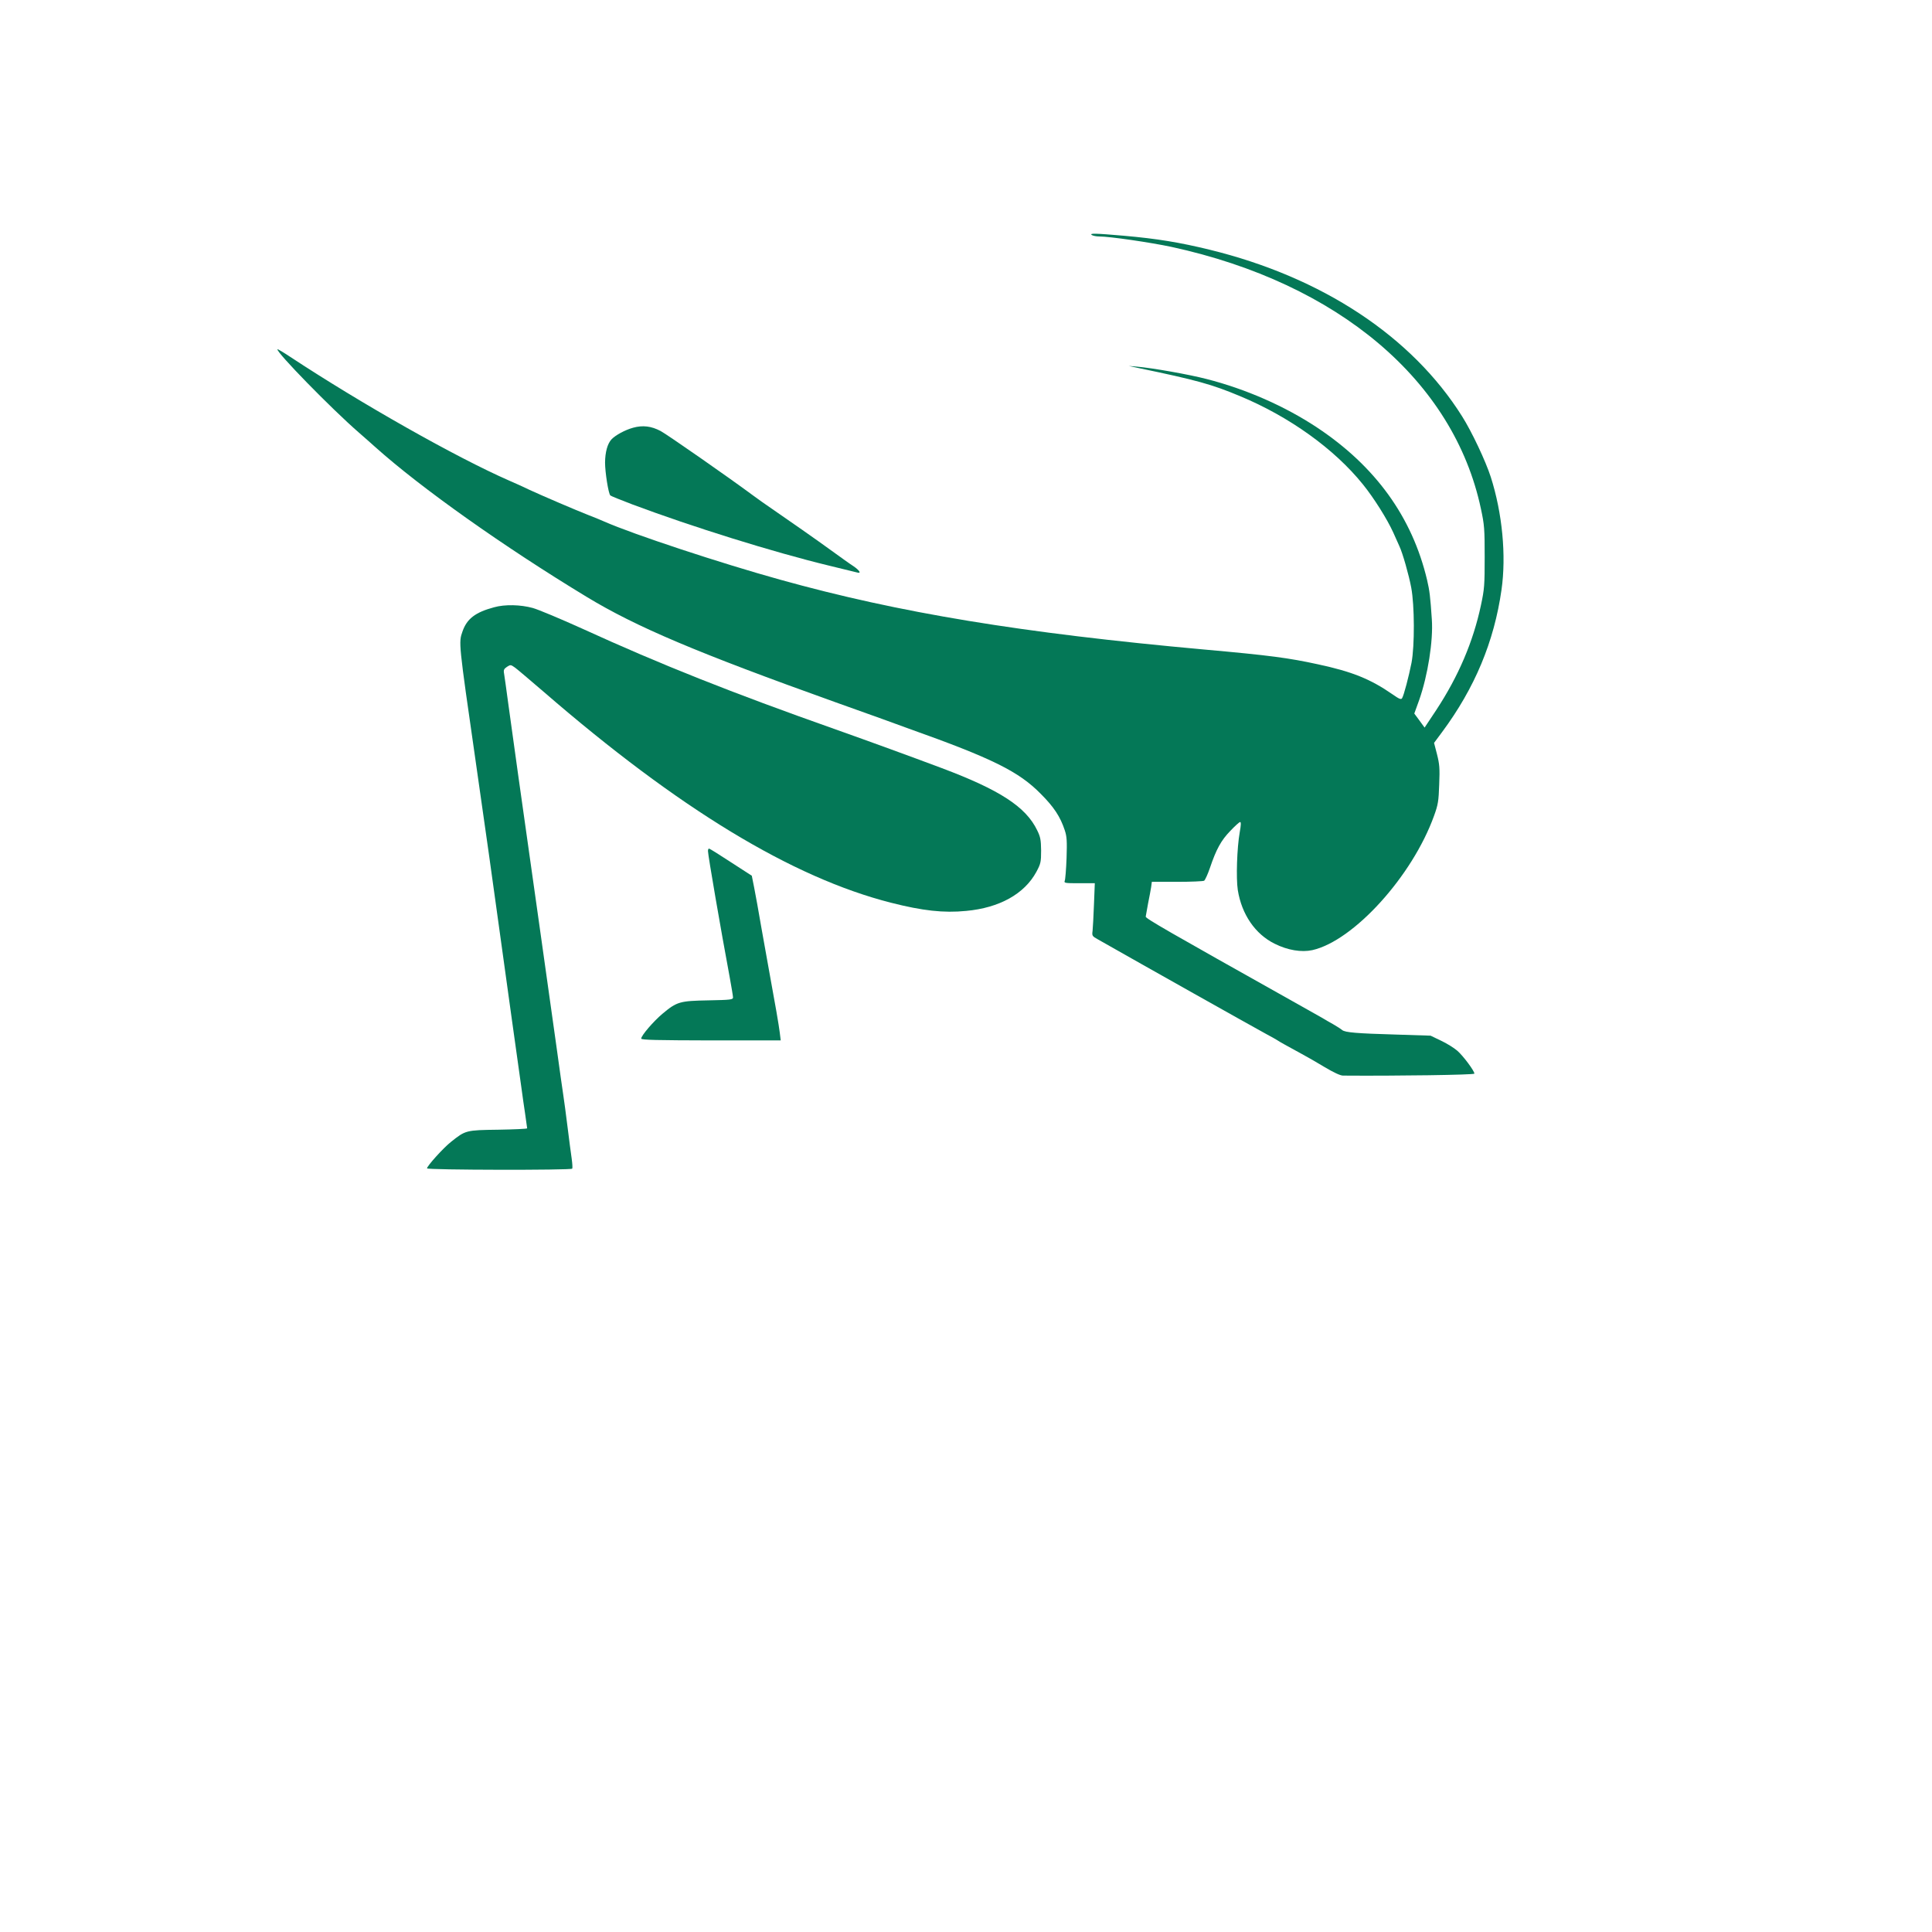 <svg version="1.0" xmlns="http://www.w3.org/2000/svg"
 width="512" height="512" viewBox="0 0 1389 1389"
 preserveAspectRatio="xMidYMid meet">

<g transform="translate(0,1389) scale(0.1,-0.1)"
fill="#047857" stroke="none">
<path d="M7850 12200 c8 -5 32 -10 52 -10 77 0 369 -43 520 -75 1201 -261 2030
-963 2225 -1883 25 -116 27 -146 27 -347 0 -202 -2 -230 -27 -347 -56 -263
-162 -510 -320 -751 l-85 -128 -37 51 -37 50 35 97 c62 176 102 427 91 581
-11 163 -16 205 -34 282 -107 452 -371 818 -792 1097 -231 153 -511 276 -793
348 -131 34 -389 79 -500 89 l-60 5 70 -15 c419 -87 527 -117 730 -202 354
-147 679 -380 884 -635 79 -98 174 -249 218 -346 19 -42 38 -85 43 -96 24 -50
69 -209 86 -300 24 -127 25 -419 2 -540 -19 -96 -55 -235 -68 -255 -7 -11 -20
-6 -67 27 -160 111 -291 164 -538 217 -211 46 -346 64 -815 106 -1316 119
-2196 264 -3050 502 -429 119 -1056 326 -1265 418 -22 10 -71 30 -110 45 -99
39 -335 140 -430 184 -44 21 -109 51 -145 66 -381 167 -1060 551 -1573 889
-48 32 -90 57 -92 55 -15 -15 389 -429 585 -599 41 -36 95 -83 120 -106 329
-294 920 -713 1519 -1076 355 -215 788 -399 1791 -758 151 -54 300 -107 330
-118 30 -11 118 -43 195 -71 601 -214 790 -308 948 -469 94 -94 140 -164 172
-261 15 -45 17 -77 13 -200 -3 -80 -9 -154 -13 -163 -7 -17 2 -18 104 -18
l112 0 -6 -152 c-3 -84 -8 -170 -10 -190 -5 -35 -3 -39 37 -61 336 -191 1094
-617 1213 -682 39 -21 75 -41 80 -45 11 -8 72 -42 175 -98 36 -19 110 -62 165
-95 62 -37 111 -60 130 -60 382 -3 945 5 945 14 0 20 -80 127 -122 164 -24 21
-77 54 -118 73 l-75 36 -250 8 c-282 8 -363 15 -385 32 -8 7 -37 26 -65 42
-27 15 -62 35 -76 44 -14 8 -110 62 -213 120 -902 506 -1061 597 -1059 610 1
8 9 51 17 95 9 44 19 97 22 117 l5 38 182 0 c100 0 188 4 194 8 7 5 26 46 42
93 45 133 80 197 146 265 33 35 65 64 71 64 7 0 6 -24 -3 -73 -20 -113 -27
-331 -14 -416 28 -175 125 -317 265 -386 94 -47 193 -63 271 -46 297 67 719
532 875 966 29 80 33 105 37 225 5 117 2 147 -16 218 l-21 81 58 78 c235 317
374 650 427 1023 35 245 6 550 -77 810 -37 115 -136 325 -206 436 -361 575
-1006 1001 -1817 1199 -213 52 -376 79 -615 100 -208 18 -251 19 -230 5z"/>
<path d="M4552 10815 c-59 -16 -129 -55 -156 -84 -29 -32 -45 -91 -46 -166 0
-70 24 -223 38 -237 4 -4 75 -33 157 -64 427 -160 1012 -343 1413 -440 103
-25 195 -48 205 -50 31 -9 18 14 -25 44 -24 15 -99 69 -168 119 -102 74 -266
189 -495 347 -17 12 -46 33 -65 47 -167 124 -616 437 -660 460 -68 36 -129 43
-198 24z"/>
<path d="M3552 9524 c-134 -36 -195 -82 -227 -174 -28 -80 -29 -74 95 -935 82
-572 116 -813 165 -1170 20 -143 62 -451 95 -685 33 -234 64 -459 70 -500 5
-41 17 -120 25 -175 8 -55 15 -103 15 -107 0 -4 -93 -8 -207 -10 -233 -3 -236
-4 -340 -87 -54 -42 -173 -174 -173 -191 0 -12 1036 -14 1044 -2 3 5 1 37 -4
73 -5 35 -19 138 -30 229 -11 91 -25 192 -30 225 -5 33 -28 193 -50 355 -23
162 -77 549 -121 860 -134 945 -197 1396 -224 1595 -14 105 -28 204 -31 222
-5 26 -1 34 21 49 25 16 27 16 58 -6 18 -13 110 -92 206 -174 970 -840 1786
-1335 2496 -1516 228 -58 379 -75 541 -59 239 22 419 122 505 281 31 58 34 70
34 153 -1 77 -5 98 -28 145 -81 169 -269 291 -687 448 -224 84 -512 189 -760
277 -750 265 -1261 468 -1821 724 -157 71 -319 139 -359 150 -87 24 -200 27
-278 5z"/>
<path d="M5090 7771 c0 -29 92 -563 156 -906 13 -71 24 -137 24 -146 0 -16
-18 -18 -177 -21 -206 -4 -226 -9 -331 -97 -64 -54 -152 -156 -152 -178 0 -10
115 -12 501 -13 l502 0 -7 57 c-6 50 -32 201 -81 468 -8 44 -31 172 -51 285
-19 113 -43 243 -52 289 l-17 85 -150 97 c-82 54 -153 98 -157 98 -5 1 -8 -8
-8 -18z"/>
</g>
</svg>
